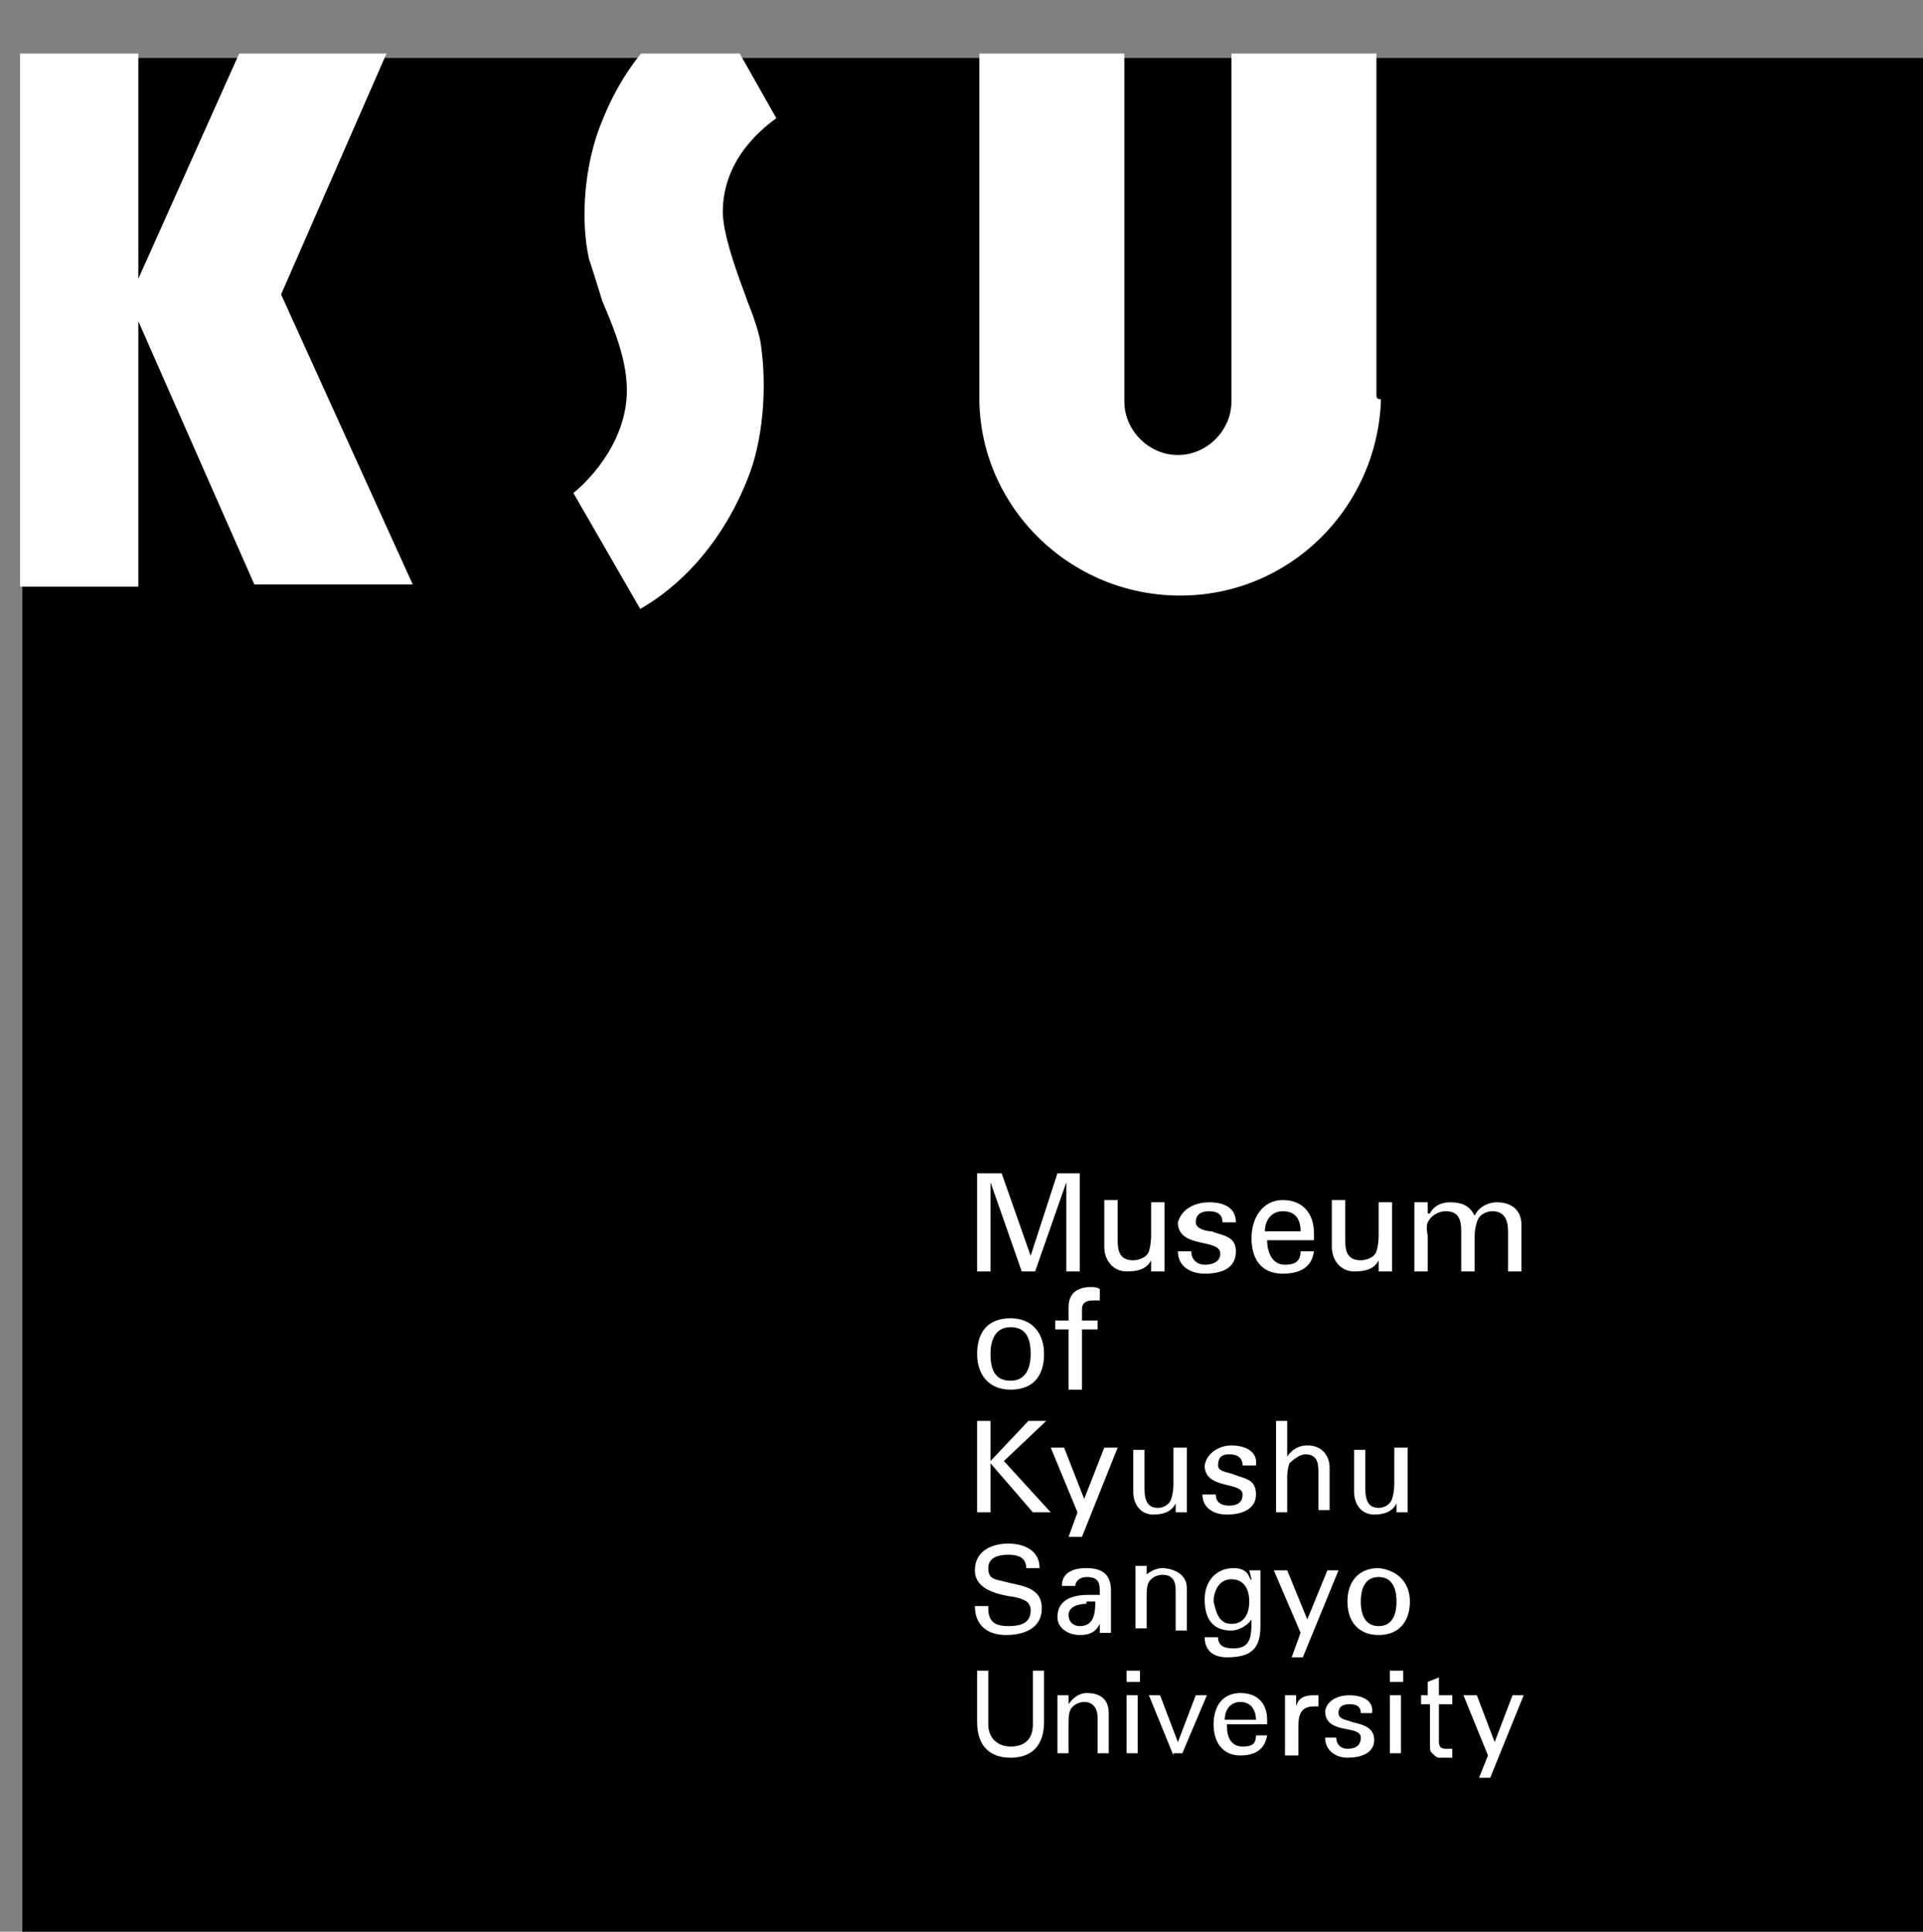 <!-- Generator: Adobe Illustrator 23.0.1, SVG Export Plug-In  -->
<svg version="1.1" xmlns="http://www.w3.org/2000/svg" xmlns:xlink="http://www.w3.org/1999/xlink" x="0px" y="0px" width="86.2px"
	 height="86.6px" viewBox="0 0 86.2 86.6" style="enable-background:new 0 0 86.2 86.6;" xml:space="preserve">
<rect x="0" y="0" width="86.2" height="86.6" fill="#808080" stroke="none"/>
<style type="text/css">
	.st0{fill:#FFFFFF;}
	.st1{clip-path:url(#SVGID_2_);fill:#FFFFFF;}
	.st2{clip-path:url(#SVGID_4_);fill:#FFFFFF;}
</style>
<defs>
</defs>
<g>
	<rect x="1" y="2.6" width="85.2" height="84.1"/>
	<g>
		<path class="st0" d="M47.8,53L47.8,53l-1.4,4h-0.6l-1.4-4h0v4h-0.6v-4.4h1.1l1.3,3.7h0l1.2-3.7h1V57h-0.6V53z"/>
		<path class="st0" d="M51.6,53.9h0.6V57h-0.6v-0.5h0c-0.2,0.4-0.6,0.5-1.1,0.5c-0.6,0-1-0.5-1-1.1v-2.1h0.6v1.8
			c0,0.5,0.1,0.9,0.7,0.9c0.2,0,0.6-0.1,0.7-0.4c0.1-0.3,0.1-0.7,0.1-0.7V53.9z"/>
		<path class="st0" d="M54.2,53.9c0.6,0,1.2,0.2,1.2,0.9h-0.6c0-0.4-0.3-0.5-0.6-0.5c-0.3,0-0.6,0.1-0.6,0.5c0,0.3,0.5,0.4,0.7,0.4
			c0.5,0.2,1.1,0.2,1.1,0.9c0,0.8-0.7,1-1.4,1c-0.6,0-1.2-0.3-1.2-1h0.6c0,0.4,0.3,0.6,0.6,0.6c0.3,0,0.7-0.1,0.7-0.5
			c0-0.7-1.9-0.2-1.9-1.4C53,54.1,53.7,53.9,54.2,53.9z"/>
		<path class="st0" d="M56.8,55.6c0,0.5,0.2,1.1,0.8,1.1c0.5,0,0.7-0.2,0.7-0.6h0.6c-0.1,0.7-0.6,1-1.4,1c-1,0-1.4-0.7-1.4-1.6
			c0-0.9,0.5-1.7,1.4-1.7c0.9,0,1.4,0.6,1.4,1.5v0.3H56.8z M58.3,55.2c0-0.5-0.2-0.9-0.8-0.9c-0.5,0-0.8,0.4-0.8,0.9H58.3z"/>
		<path class="st0" d="M61.8,53.9h0.6V57h-0.6v-0.5h0c-0.2,0.4-0.6,0.5-1.1,0.5c-0.6,0-1-0.5-1-1.1v-2.1h0.6v1.8
			c0,0.5,0.1,0.9,0.7,0.9c0.2,0,0.6-0.1,0.7-0.4c0.1-0.3,0.1-0.7,0.1-0.7V53.9z"/>
		<path class="st0" d="M64.1,54.4L64.1,54.4c0.2-0.4,0.6-0.5,0.9-0.5c0.6,0,0.9,0.2,1.1,0.6c0.2-0.4,0.6-0.6,1-0.6
			c0.7,0,1.1,0.4,1.1,1V57h-0.6v-1.8c0-0.4-0.1-0.9-0.7-0.9c-0.2,0-0.6,0.1-0.7,0.5c-0.1,0.3-0.1,0.6-0.1,0.7V57h-0.6v-1.8
			c0-0.5-0.1-0.9-0.7-0.9c-0.2,0-0.6,0.1-0.8,0.5c-0.1,0.2,0,0.6,0,0.6V57h-0.6v-3.1h0.6V54.4z"/>
		<path class="st0" d="M46.8,60.7c0,1-0.5,1.6-1.5,1.6c-1,0-1.5-0.7-1.5-1.6c0-1,0.5-1.6,1.5-1.6C46.3,59.1,46.8,59.8,46.8,60.7z
			 M45.3,61.9c0.7,0,0.9-0.6,0.9-1.2c0-0.7-0.2-1.2-0.9-1.2c-0.7,0-0.9,0.6-0.9,1.2C44.4,61.4,44.6,61.9,45.3,61.9z"/>
		<path class="st0" d="M47.9,62.3v-2.7h-0.6v-0.4h0.6v-0.6c0-0.7,0.5-0.9,1-0.9c0.1,0,0.3,0,0.4,0.1v0.5c-0.1,0-0.2,0-0.3,0
			c-0.3,0-0.5,0.1-0.5,0.4v0.5h0.7v0.4h-0.7v2.7H47.9z"/>
		<g>
			<path class="st0" d="M43.8,67.8v-4.1h0.6v1.8l1.7-1.8h0.8L45,65.5l2.1,2.3h-0.8l-1.9-2.2v2.2H43.8z"/>
			<path class="st0" d="M48.5,68.9h-0.6l0.4-1.1l-1.2-2.9h0.6l0.9,2.3l0.9-2.3h0.6L48.5,68.9z"/>
			<path class="st0" d="M52.7,64.9h0.5v2.9h-0.5v-0.4h0c-0.2,0.4-0.6,0.5-1,0.5c-0.6,0-0.9-0.5-0.9-1v-1.9h0.5v1.7
				c0,0.5,0.1,0.9,0.6,0.9c0.2,0,0.5-0.1,0.6-0.4c0.1-0.3,0.1-0.6,0.1-0.7V64.9z"/>
			<path class="st0" d="M55.2,64.8c0.5,0,1.2,0.2,1.1,0.9h-0.6c0-0.4-0.3-0.5-0.6-0.5c-0.3,0-0.5,0.1-0.5,0.5c0,0.3,0.5,0.3,0.7,0.4
				c0.5,0.2,1,0.2,1,0.9c0,0.7-0.7,0.9-1.3,0.9c-0.6,0-1.1-0.3-1.1-0.9h0.6c0,0.4,0.3,0.5,0.6,0.5c0.3,0,0.6-0.1,0.6-0.5
				c0-0.6-1.7-0.2-1.7-1.3C54.1,65.1,54.7,64.8,55.2,64.8z"/>
			<path class="st0" d="M57.2,67.8v-4.1h0.5v1.6h0c0.2-0.3,0.5-0.5,0.9-0.5c0.7,0,1,0.5,1,1v1.9h-0.5v-1.7c0-0.5-0.1-0.8-0.6-0.8
				c-0.2,0-0.5,0.2-0.7,0.4c-0.1,0.3-0.1,0.5-0.1,0.7v1.5H57.2z"/>
			<path class="st0" d="M62.6,64.9h0.5v2.9h-0.5v-0.4h0c-0.2,0.4-0.6,0.5-1,0.5c-0.6,0-0.9-0.5-0.9-1v-1.9h0.5v1.7
				c0,0.5,0.1,0.9,0.6,0.9c0.2,0,0.5-0.1,0.6-0.4c0.1-0.3,0.1-0.6,0.1-0.7V64.9z"/>
			<path class="st0" d="M44.3,72.1c0,0.6,0.3,0.8,0.9,0.8c0.5,0,1-0.1,1-0.7c0-0.4-0.3-0.5-0.7-0.6c-0.7-0.1-1.8-0.3-1.8-1.2
				c0-0.9,0.8-1.2,1.5-1.2c0.7,0,1.4,0.3,1.4,1.1h-0.6c0-0.5-0.4-0.6-0.8-0.6c-0.4,0-0.9,0.1-0.9,0.6c0,0.5,0.3,0.5,0.7,0.6
				c0.7,0.2,1.7,0.2,1.7,1.2c0,0.9-0.8,1.2-1.6,1.2c-0.8,0-1.4-0.4-1.4-1.3H44.3z"/>
			<path class="st0" d="M49.3,71.5c0-0.5,0-0.8-0.6-0.8c-0.3,0-0.5,0.2-0.5,0.4h-0.6c0-0.6,0.5-0.8,1.1-0.8c0.6,0,1.1,0.2,1.1,1v1.3
				c0,0.1,0,0.4,0,0.6h-0.4c-0.1,0-0.1,0-0.1,0c0-0.1,0-0.2,0-0.4h0c-0.2,0.4-0.5,0.5-0.9,0.5c-0.5,0-1-0.3-1-0.8c0-0.8,0.7-1,1.4-1
				H49.3z M48.7,71.9c-0.3,0-0.8,0.1-0.8,0.5c0,0.3,0.2,0.5,0.5,0.5c0.6,0,0.7-0.5,0.7-1.1H48.7z"/>
			<path class="st0" d="M51.2,70.8L51.2,70.8c0.2-0.3,0.6-0.5,0.9-0.5c0.2,0,1.1,0.1,1.1,0.9v1.9h-0.5v-1.8c0-0.5-0.2-0.7-0.6-0.7
				c0,0-0.3,0-0.5,0.2c-0.1,0.1-0.2,0.2-0.2,0.7v1.5h-0.5v-2.8h0.5V70.8z"/>
			<path class="st0" d="M56,70.4h0.5c0,0.2,0,0.3,0,0.5v2c0,1-0.4,1.4-1.5,1.4c-0.6,0-1-0.3-1-0.9h0.6c0,0.4,0.3,0.5,0.7,0.5
				c0.8,0,0.8-0.6,0.8-1.3h0c-0.2,0.3-0.6,0.5-0.9,0.5c-0.9,0-1.2-0.6-1.2-1.4c0-0.8,0.5-1.4,1.3-1.4c0.3,0,0.6,0.1,0.7,0.4
				c0,0,0.1,0.2,0.1,0.1L56,70.4z M55.2,72.8c0.6,0,0.8-0.5,0.8-1c0-0.5-0.2-1-0.8-1c-0.6,0-0.8,0.6-0.8,1
				C54.5,72.2,54.6,72.8,55.2,72.8z"/>
			<path class="st0" d="M58.4,74.3h-0.5l0.4-1.1l-1.2-2.8h0.6l0.9,2.2l0.9-2.2H60L58.4,74.3z"/>
			<path class="st0" d="M63.2,71.8c0,0.9-0.5,1.5-1.4,1.5c-0.9,0-1.4-0.6-1.4-1.5c0-0.9,0.5-1.5,1.4-1.5
				C62.7,70.4,63.2,71,63.2,71.8z M61.8,72.9c0.6,0,0.8-0.5,0.8-1.1c0-0.6-0.2-1.1-0.8-1.1c-0.6,0-0.8,0.5-0.8,1.1
				C61,72.4,61.2,72.9,61.8,72.9z"/>
			<path class="st0" d="M46.8,77.2c0,1-0.5,1.6-1.5,1.6c-1,0-1.5-0.6-1.5-1.6v-2.3h0.5v2.4c0,0.6,0.4,1,1,1c0.6,0,1-0.3,1-1v-2.4
				h0.5V77.2z"/>
			<path class="st0" d="M47.9,76.4L47.9,76.4c0.2-0.3,0.5-0.5,0.8-0.5c0.2,0,1,0,1,0.9v1.8h-0.5V77c0-0.4-0.2-0.7-0.6-0.7
				c0,0-0.3,0-0.5,0.2c-0.1,0.1-0.2,0.2-0.2,0.7v1.4h-0.5V76h0.5V76.4z"/>
			<path class="st0" d="M50.5,74.9h0.6v0.5h-0.6V74.9z M50.5,78.7V76H51v2.6H50.5z"/>
			<path class="st0" d="M52.6,78.7L51.5,76H52l0.8,2.1l0.8-2.1h0.5l-1.1,2.6H52.6z"/>
			<path class="st0" d="M55,77.4c0,0.5,0.2,0.9,0.7,0.9c0.4,0,0.6-0.1,0.6-0.5h0.5c-0.1,0.6-0.5,0.9-1.2,0.9c-0.8,0-1.2-0.6-1.2-1.4
				c0-0.8,0.4-1.4,1.2-1.4c0.8,0,1.2,0.5,1.2,1.2v0.2H55z M56.3,77.1c0-0.4-0.2-0.8-0.7-0.8c-0.4,0-0.7,0.3-0.7,0.8H56.3z"/>
			<path class="st0" d="M58.1,78.7h-0.5V76h0.5v0.5h0c0.1-0.4,0.4-0.5,0.8-0.5c0.1,0,0.1,0,0.2,0v0.5c-0.1,0-0.1,0-0.2,0
				c-0.6,0-0.7,0.4-0.7,0.9V78.7z"/>
			<path class="st0" d="M60.5,76c0.5,0,1.1,0.2,1,0.8H61c0-0.3-0.2-0.4-0.5-0.4c-0.3,0-0.5,0.1-0.5,0.4c0,0.3,0.4,0.3,0.6,0.4
				c0.4,0.1,1,0.2,1,0.8c0,0.6-0.6,0.8-1.2,0.8c-0.5,0-1-0.3-1-0.9h0.5c0,0.3,0.2,0.5,0.5,0.5c0.3,0,0.6-0.1,0.6-0.5
				c0-0.6-1.6-0.1-1.6-1.2C59.5,76.2,60,76,60.5,76z"/>
			<path class="st0" d="M62.3,74.9h0.6v0.5h-0.6V74.9z M62.3,78.7V76h0.5v2.6H62.3z"/>
			<path class="st0" d="M64,76v-0.6l0.5-0.2V76l0.6,0v0.4l-0.6,0v1.7c0,0.2,0.1,0.3,0.3,0.3c0.1,0,0.2,0,0.3,0v0.4
				c-0.1,0-0.2,0-0.3,0c-0.1,0-0.2,0-0.3,0c-0.1,0-0.2-0.1-0.3-0.2c-0.1-0.1-0.1-0.1-0.1-0.5v-1.7l-0.4,0V76L64,76z"/>
			<path class="st0" d="M66.8,79.7h-0.5l0.4-1L65.6,76h0.6l0.8,2.1l0.8-2.1h0.5L66.8,79.7z"/>
		</g>
	</g>
	<g>
		<defs>
			<rect id="SVGID_1_" x="0.9" y="2.4" width="85.2" height="84.1"/>
		</defs>
		<clipPath id="SVGID_2_">
			<use xlink:href="#SVGID_1_"  style="overflow:visible;"/>
		</clipPath>
		<polygon class="st1" points="17.5,2 10.9,2 6.2,12.5 6.2,2 0,2 0,26.3 6.2,26.3 6.2,14.4 11.4,26.2 18.5,26.2 12.6,13.2 		"/>
		<path class="st1" d="M61.7,17.7V2h-6.5v16c0,1.3-1.1,2.4-2.4,2.4c-1.3,0-2.4-1.1-2.4-2.4V2h-6.5v15.8h0c0,0,0,0.1,0,0.1V18
			c0.1,4.8,4.1,8.7,9,8.7c4.9,0,8.8-3.9,9-8.7l0,0v-0.1C61.7,17.9,61.7,17.8,61.7,17.7L61.7,17.7z"/>
		<path class="st1" d="M25.7,22.1c0.4-0.3,2.4-2.1,2.4-4.6c0-1.3-0.5-2.6-1.1-4c0,0-0.4-1.3-0.6-1.9C26,9.8,26.2,7.3,27,5.4
			c1.6-4,4.3-5.2,4.8-5.4l3,5.3c-0.4,0.3-2.4,1.7-2.4,4.2c0,1.3,1.1,3.9,1.1,4c0,0,0.5,1.2,0.6,1.9c0.3,2,0.1,4.4-0.6,6.1
			c-1.6,4-4.3,5.5-4.8,5.8L25.7,22.1z"/>
	</g>
</g>
</svg>

